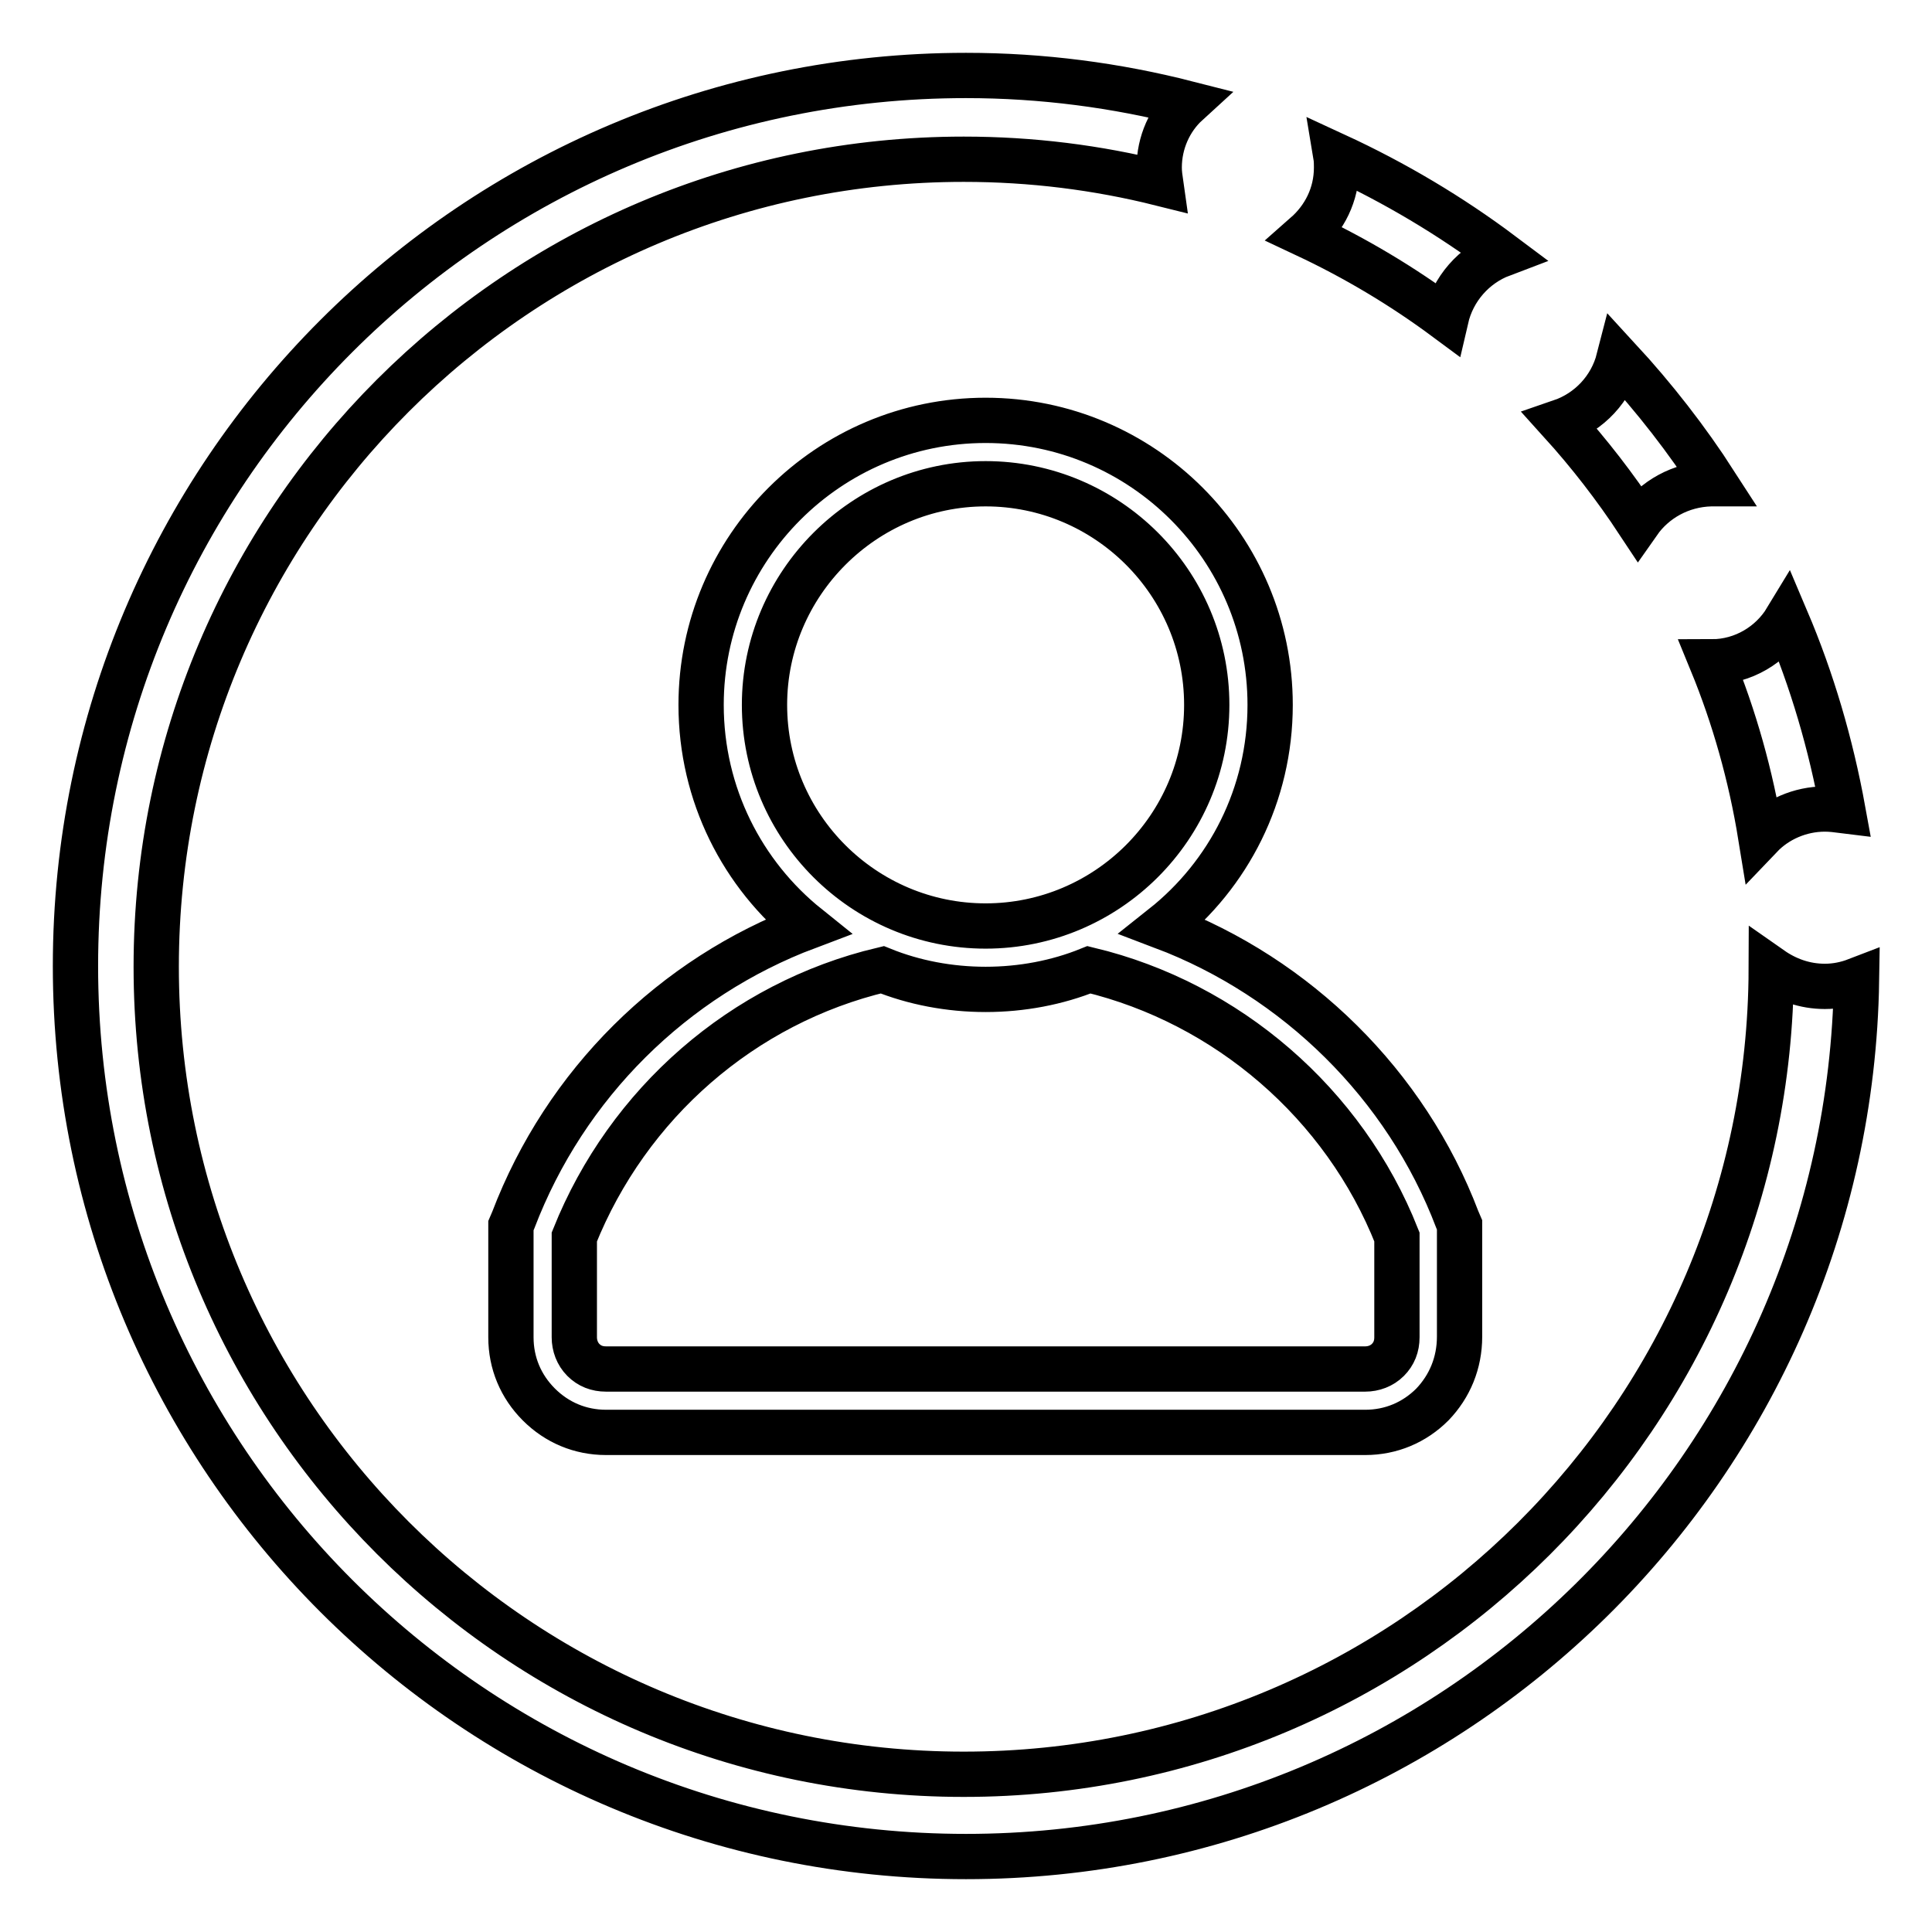 <?xml version="1.0" encoding="utf-8"?>
<!-- Svg Vector Icons : http://www.onlinewebfonts.com/icon -->
<!DOCTYPE svg PUBLIC "-//W3C//DTD SVG 1.1//EN" "http://www.w3.org/Graphics/SVG/1.1/DTD/svg11.dtd">
<svg version="1.1" xmlns="http://www.w3.org/2000/svg" xmlns:xlink="http://www.w3.org/1999/xlink" x="0px" y="0px" viewBox="0 0 256 256" enable-background="new 0 0 256 256" xml:space="preserve">
<g> <path stroke-width="6" fill-opacity="0" stroke="#000000"  d="M241.8,107.2c-3.3,0-6.4,1.4-8.5,3.6c-1.3-8-3.5-15.8-6.5-23.1c4.2,0,7.9-2.3,9.9-5.6 c3.4,8,5.9,16.5,7.5,25.3C243.4,107.3,242.6,107.2,241.8,107.2z M217.1,69.2c-3.1-4.7-6.5-9.1-10.3-13.3c3.8-1.3,6.7-4.4,7.7-8.3 c4.7,5.1,9,10.6,12.8,16.5c-0.2,0-0.4,0-0.6,0C222.7,64.2,219.2,66.2,217.1,69.2z M241.8,130.7c1.5,0,2.9-0.3,4.2-0.8 C245,194.2,192.5,246,128,246c-65.2,0-118-52.8-118-118C10,62.8,62.8,10,128,10c10.1,0,19.9,1.3,29.3,3.7c-2.3,2.1-3.7,5.2-3.7,8.5 c0,0.7,0.1,1.4,0.2,2.1c-8.4-2.1-17.1-3.2-26.1-3.2c-59.1,0-107,47.9-107,107s47.9,107,107,107c59,0,106.8-47.7,107-106.7 C236.7,129.8,239.1,130.7,241.8,130.7z M191.6,42.2c-5.8-4.3-12-8-18.6-11.1c2.5-2.2,4.1-5.3,4.1-8.9c0-0.5,0-1-0.1-1.6 c7.8,3.6,15.2,8,22,13.1C195.3,35.1,192.5,38.3,191.6,42.2z M189.8,186.1c-2.4,2.4-5.5,3.7-8.9,3.7H80.3c-3.4,0-6.5-1.3-8.9-3.7 c-2.4-2.4-3.7-5.5-3.7-8.9v-14.8l0.3-0.7c6.9-18.1,21.2-32.2,39-38.9c-8.6-6.9-14.1-17.5-14.1-29.4c0-20.8,16.9-37.7,37.7-37.7 c20.8,0,37.7,16.9,37.7,37.7c0,11.9-5.5,22.5-14.2,29.4c17.7,6.7,32.2,20.9,39,38.8l0.3,0.7v14.8 C193.4,180.6,192.1,183.7,189.8,186.1z M159.9,93.4c0-16.2-13.2-29.3-29.3-29.3s-29.3,13.2-29.3,29.3c0,16.2,13.2,29.3,29.3,29.3 S159.9,109.6,159.9,93.4z M185.1,163.9c-7-17.7-22.5-31-40.8-35.4c-4.2,1.7-8.9,2.6-13.7,2.6c-4.8,0-9.5-0.9-13.7-2.6 c-18.5,4.4-33.7,17.7-40.8,35.4v13.3c0,1.1,0.4,2.2,1.2,3c0.8,0.8,1.8,1.2,3,1.2h100.6c1.1,0,2.2-0.4,3-1.2c0.8-0.8,1.2-1.8,1.2-3 V163.9z"/></g>
</svg>